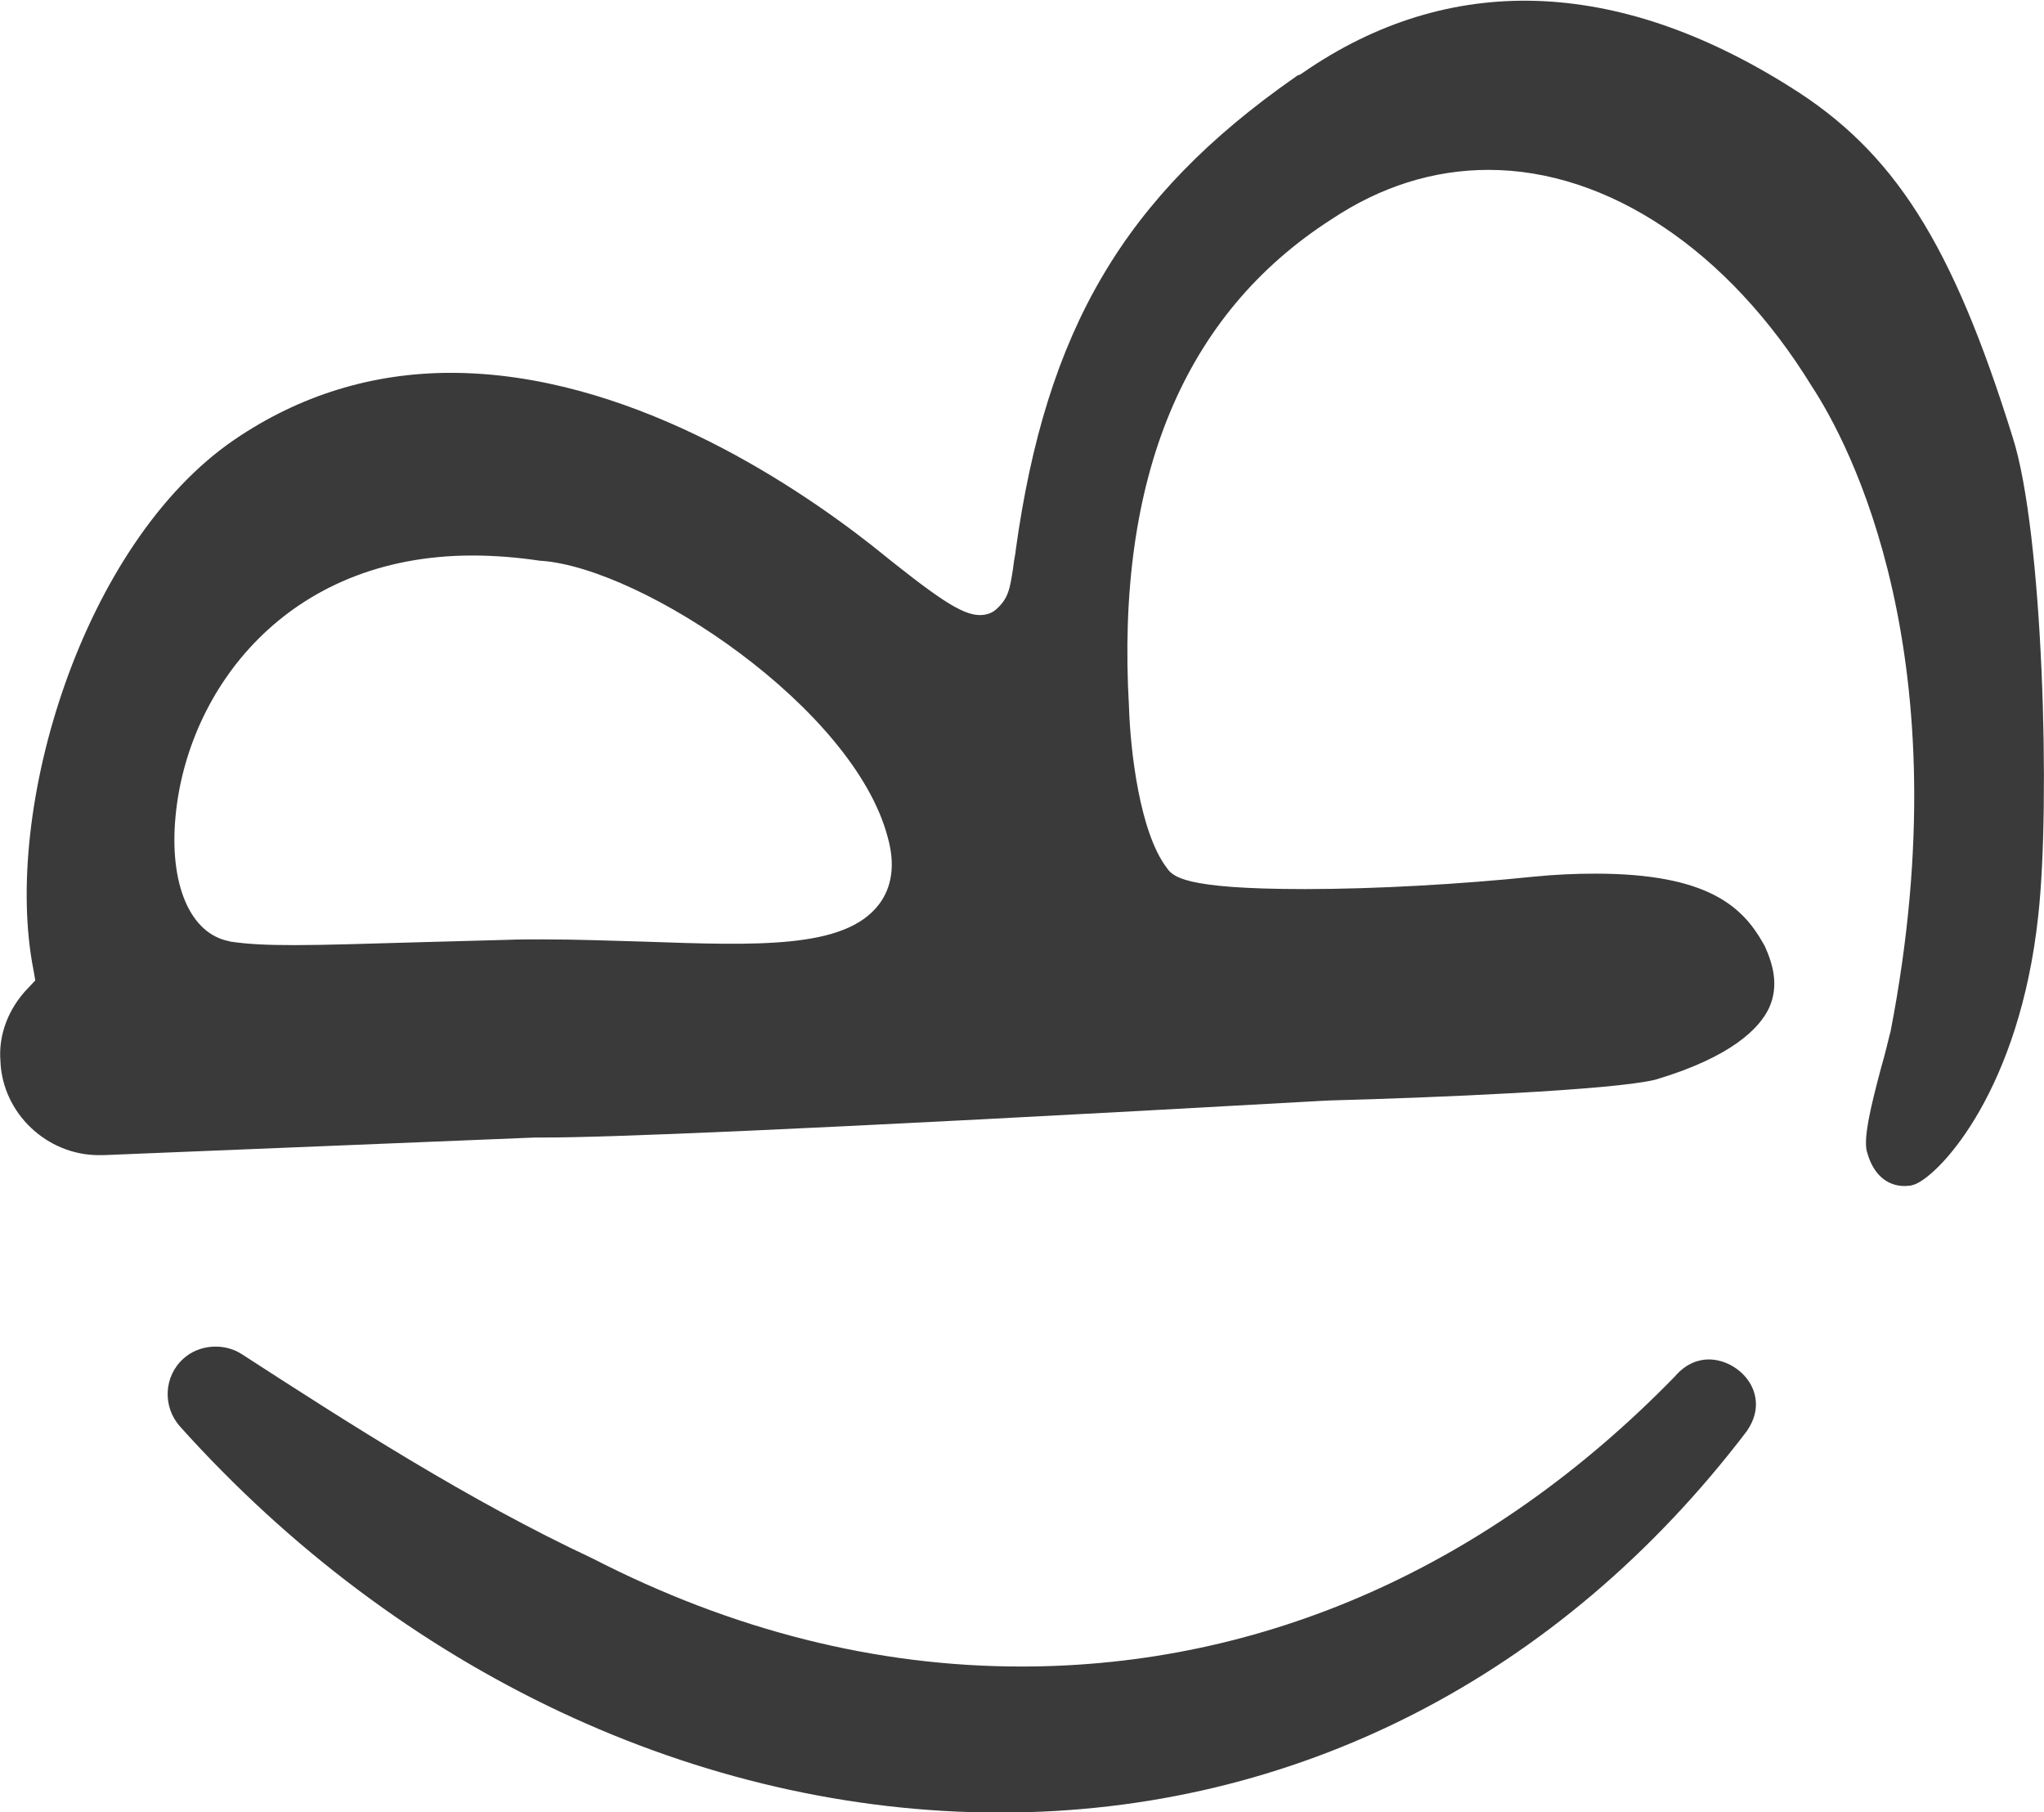 <?xml version="1.0" encoding="UTF-8"?>
<svg xmlns="http://www.w3.org/2000/svg" xmlns:xlink="http://www.w3.org/1999/xlink" xmlns:svgjs="http://svgjs.dev/svgjs" version="1.1" width="463.3" height="410.7">
  <svg xmlns="http://www.w3.org/2000/svg" xmlns:xlink="http://www.w3.org/1999/xlink" version="1.1" id="SvgjsSvg1002" x="0px" y="0px" viewBox="0 0 463.3 410.7" style="enable-background:new 0 0 463.3 410.7;" xml:space="preserve">
<style type="text/css">
	.st0{fill:#3A3A3B;}
</style>
<g>
	<path class="st0" d="M387.3,308.1c-2,0-5,0.7-7.7,3.9l-0.2,0.2c-41.8,42.8-92.9,65.5-147.9,65.5c0,0,0,0,0,0   c-32.9,0-65.5-8.2-97.2-24.5c-28-13.1-55.4-30.7-79.5-46.3c-4-2.6-9.7-2.2-13.2,1c-4.5,4-4.8,10.9-0.8,15.4   c49.9,55.6,117.6,87.5,185.9,87.5h0c66.7,0,126.8-30.7,169.2-86.4l0.2-0.3c3-4.5,1.8-8.3,0.8-10.2   C395,310.4,391.1,308.1,387.3,308.1z"></path>
	<path class="st0" d="M400,214.4l-0.4-0.7c-4.6-8.1-12.4-15.7-38-15.7c-4.4,0-9.1,0.2-14.1,0.7c-16.4,1.7-35.8,2.8-51.7,2.8   c-27.9,0-30-2.9-31.4-4.9c-6.1-8.1-8.2-26.6-8.5-36.4c-3-51.9,12.4-89,45.9-110.5c11.1-7.4,23.1-11.2,35.6-11.2   c27.1,0,54.4,18.3,73.3,49.1c8.4,12.8,34.3,61.2,17.8,146.3l-0.1,0.3c-0.6,2.4-1.2,5-2,7.7c-2.7,10.1-3.9,15.8-3.3,18.9l0.1,0.3   c1.3,4.9,4.4,7.7,8.5,7.7c0.6,0,1.1-0.1,1.4-0.1l1-0.3c6-2.5,23.7-21.7,27.9-60.9c2.8-25.1,1.1-86.9-5.8-108.4   c-13.7-44-26.9-64.8-50.6-79.5c-39.3-24.7-77.2-26-110.3-3.1l-0.6,0.4l-0.6,0.2l-0.7,0.5c-38.6,27-56.3,57.1-63.2,107.3l0,0.2   c-0.3,1.6-0.5,2.9-0.6,3.9c-0.7,4.4-1,6.6-3.8,9.1c-1,0.9-2.3,1.3-3.7,1.3c-4.2,0-10-4.1-24.5-15.8c-18.6-14.6-55.8-39.1-95.4-39.1   c-17.8,0-34.3,5.1-49,15.1C18.7,123.1,0.4,183.6,7.6,219.9l0.4,2.3l-1.6,1.7c-4.5,4.6-6.8,10.7-6.3,16.6l0,0.1   c0.5,11.7,10.5,21.2,22.3,21.2c0.3,0,0.6,0,1,0l98-4l0.2,0c0.6,0,1.4,0,2.2,0c12.5,0,53-1.4,175.7-8.3l2.1-0.1   c22.8-0.6,63.9-2.3,73.6-4.7c17.5-5.2,23.7-11.8,25.8-16.3C403.3,223.3,401.8,218.4,400,214.4z M199.2,205   c-7.7,10.1-27.6,9.3-53.5,8.4c-7.4-0.2-15-0.5-22.8-0.5c-2.8,0-5.3,0-7.8,0.1l-18.4,0.5c-14,0.4-23.3,0.7-29.9,0.7   c-6.4,0-10.5-0.2-14.6-0.8l-0.3-0.1c-8.8-1.7-13.6-12.9-12.1-28.4c2.7-28.4,25-59,67.3-59c4.9,0,10.1,0.4,15.4,1.2l0.3,0   c23.2,1.8,70.7,33.4,78.4,62.6C203.4,197.4,201.3,202.3,199.2,205z"></path>
</g>
</svg>
  <style>@media (prefers-color-scheme: light) { :root { filter: none; } }
@media (prefers-color-scheme: dark) { :root { filter: none; } }
</style>
</svg>
